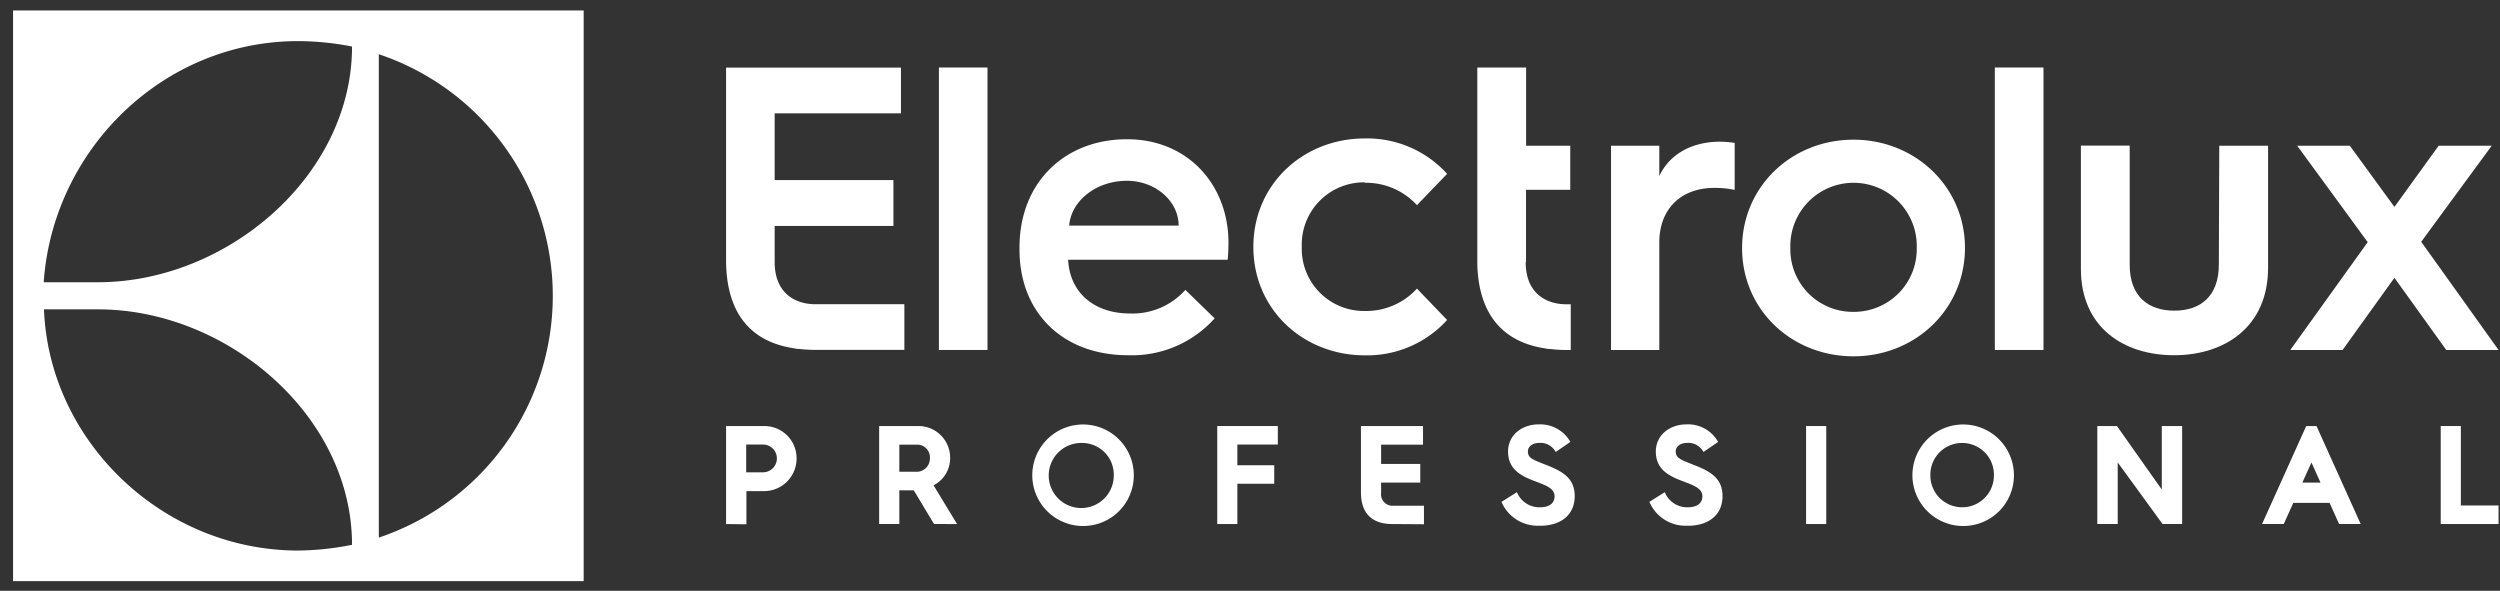 <?xml version="1.0" encoding="UTF-8"?> <svg xmlns="http://www.w3.org/2000/svg" id="Capa_1" data-name="Capa 1" viewBox="0 0 461.04 108.95"><rect x="0" y="0" width="461.04" height="108.95" fill="#333333" stroke="none"/><defs><style>.cls-1{fill:#fff;}</style></defs><title>logo</title><path class="cls-1" d="M18.08,57.05c23.79,0,46.84,19.6,46.84,43.42A52.76,52.76,0,0,1,55,101.53c-25,0-45.95-20.15-46.89-44.48ZM55,7.58a53,53,0,0,1,9.92,1c0,23.85-23.06,43.47-46.86,43.47l-10,0C9.76,27.63,30,7.58,55,7.58M69.86,10a47,47,0,0,1,0,89.14ZM2.41,107.17H107.64V1.93H2.41Z"></path><path class="cls-1" d="M142.86,48.3V41.67h21.9V33.21h-21.9V20.9h23.29V12.47H133.9V47.92c0,9,3.81,15.09,12.77,16.35a2,2,0,0,0,.52.08h.17a25.77,25.77,0,0,0,2.83.17h16.59V56.1H150.27c-2.85,0-7.41-1.41-7.41-7.8"></path><polygon class="cls-1" points="173.15 37.06 173.15 64.54 182.11 64.54 182.11 12.45 173.15 12.45 173.15 37.06"></polygon><path class="cls-1" d="M197.17,41.6c.37-4.58,5-8.26,10.65-8.26,5.26,0,9.54,3.75,9.54,8.26Zm10.65-15.92c-11.33,0-19.81,7.81-19.81,20V46c0,11.86,8.18,19.51,20,19.51A20.47,20.47,0,0,0,224,58.71l-5.4-5.25a13.06,13.06,0,0,1-10.21,4.35c-6.68,0-11.11-3.9-11.41-9.91h29.42c.15-1.5.15-3.15.15-3.15,0-10.59-7.43-19.07-18.69-19.07"></path><path class="cls-1" d="M251.71,33.71a12.69,12.69,0,0,1,9.6,4.13l5.56-5.78a19.91,19.91,0,0,0-15.16-6.53c-11.41,0-20.57,8.48-20.57,20s9.16,20,20.57,20a19.9,19.9,0,0,0,15.16-6.52l-5.56-5.79a12.66,12.66,0,0,1-9.6,4.13,11.47,11.47,0,0,1-11.64-11.86,11.47,11.47,0,0,1,11.64-11.86"></path><path class="cls-1" d="M281.42,48.32h0V35h8.16V26.87h-8.14V12.45h-9V48.84h0c.26,8.46,4.11,14.23,12.76,15.45a2.4,2.4,0,0,0,.52.07h.16a23.78,23.78,0,0,0,2.84.18h.95l0-8.43h-.91c-2.85,0-7.4-1.4-7.4-7.79"></path><path class="cls-1" d="M306,32.48V26.87h-8.9V64.54H306V44.73c0-6.2,4-10.08,10.16-10.08a17.71,17.71,0,0,1,3.74.37V26.35a20.09,20.09,0,0,0-2.69-.22c-5.39,0-9.42,2.46-11.21,6.35"></path><path class="cls-1" d="M341.82,57.51a11.52,11.52,0,0,1-11.65-11.8,11.66,11.66,0,1,1,23.31,0,11.57,11.57,0,0,1-11.66,11.8m0-31.75c-11.43,0-20.55,8.66-20.55,20s9.12,19.95,20.55,19.95S362.37,57,362.37,45.71s-9.2-19.95-20.55-19.95"></path><polygon class="cls-1" points="367.88 36.17 367.88 64.54 376.85 64.54 376.85 12.45 367.88 12.45 367.88 36.17"></polygon><path class="cls-1" d="M409.19,48.77c0,6-3.51,8.52-8.22,8.52s-8.22-2.55-8.22-8.44v-22h-9V49.59c0,10.76,7.85,15.92,17.19,15.92s17.33-5.23,17.33-16.14V26.87h-9Z"></path><polygon class="cls-1" points="452.16 52.49 446.51 44.59 453.51 35.05 459.51 26.88 449.72 26.88 441.57 38.16 433.35 26.88 423.64 26.88 429.21 34.49 436.64 44.66 428.85 55.51 422.37 64.54 432.01 64.54 441.57 51.23 451.13 64.54 460.77 64.54 452.16 52.49"></polygon><polygon class="cls-1" points="450.11 96.64 450.11 78.57 453.82 78.57 453.82 93.22 460.77 93.22 460.77 96.64 450.11 96.64"></polygon><path class="cls-1" d="M361.85,97a9.36,9.36,0,1,1,9.55-9.35A9.33,9.33,0,0,1,361.85,97m0-15.31a5.85,5.85,0,0,0-5.86,6,5.86,5.86,0,1,0,11.72,0,5.85,5.85,0,0,0-5.86-6"></path><rect class="cls-1" x="333.07" y="78.57" width="3.72" height="18.07"></rect><path class="cls-1" d="M311.28,96.94a7.22,7.22,0,0,1-7-4.16l-.11-.23L307,90.77l.14.28a4.43,4.43,0,0,0,4.13,2.5c2.48,0,2.68-1.52,2.68-2,0-1.37-1.29-1.93-3.38-2.72-2.75-1-5.21-2.22-5.21-5.57,0-2.9,2.4-5,5.71-5a6.34,6.34,0,0,1,5.64,3l.15.23-2.71,1.86-.16-.25a3.12,3.12,0,0,0-2.87-1.42c-1.21,0-2.09.66-2.09,1.56,0,1.12.7,1.45,2.72,2.25l1.06.42c3,1.2,4.85,2.56,4.85,5.59,0,3.37-2.46,5.46-6.41,5.46"></path><path class="cls-1" d="M284,96.94a7.23,7.23,0,0,1-7-4.16l-.1-.23,2.84-1.78.14.28a4.44,4.44,0,0,0,4.14,2.5c2.48,0,2.67-1.52,2.67-2,0-1.37-1.28-1.93-3.38-2.72-2.74-1-5.2-2.22-5.2-5.57,0-2.9,2.4-5,5.7-5a6.37,6.37,0,0,1,5.65,3l.15.23-2.71,1.86-.16-.25a3.15,3.15,0,0,0-2.88-1.42c-1.21,0-2.09.66-2.09,1.56,0,1.12.7,1.45,2.73,2.25l1.06.42c3,1.2,4.84,2.56,4.84,5.59,0,3.37-2.45,5.46-6.41,5.46"></path><path class="cls-1" d="M256.76,96.64c-3.78,0-5.78-2-5.78-5.86V78.57h11.45V82H254.7v3.56h7.22V89H254.7v1.92a2.11,2.11,0,0,0,2.22,2.35h5.68v3.41Z"></path><polygon class="cls-1" points="224.48 96.64 224.48 78.57 235.65 78.57 235.65 81.98 228.19 81.98 228.19 85.8 234.99 85.8 234.99 89.21 228.19 89.21 228.19 96.64 224.48 96.64"></polygon><path class="cls-1" d="M199.54,97a9.36,9.36,0,1,1,9.55-9.35A9.33,9.33,0,0,1,199.54,97m0-15.31a6,6,0,1,0,5.86,6,5.85,5.85,0,0,0-5.86-6"></path><path class="cls-1" d="M172.25,96.64l-3.74-6.22h-2.66v6.22h-3.72V78.57h7.09a5.84,5.84,0,0,1,6,5.84,5.6,5.6,0,0,1-3.06,5.09l4.34,7.14ZM168.9,87a2.45,2.45,0,0,0,2.59-2.58A2.33,2.33,0,0,0,169.15,82h-3.3v5Z"></path><path class="cls-1" d="M133.9,96.64V78.57h7a5.93,5.93,0,0,1,6,6,6,6,0,0,1-6,6h-3.25v6.12Zm6.81-9.54a2.56,2.56,0,0,0,0-5.12h-3.1V87.1Z"></path><path class="cls-1" d="M431.37,96.64l-1.76-3.9h-6.69l-1.76,3.9h-4l8.14-18.07h1.9l8.15,18.07ZM427.94,89l-1.67-3.71L424.59,89Z"></path><polygon class="cls-1" points="398.81 96.64 390.54 85.28 390.54 96.64 386.78 96.64 386.78 78.57 390.4 78.57 398.67 90.28 398.67 78.57 402.42 78.57 402.42 96.64 398.81 96.64"></polygon></svg> 
